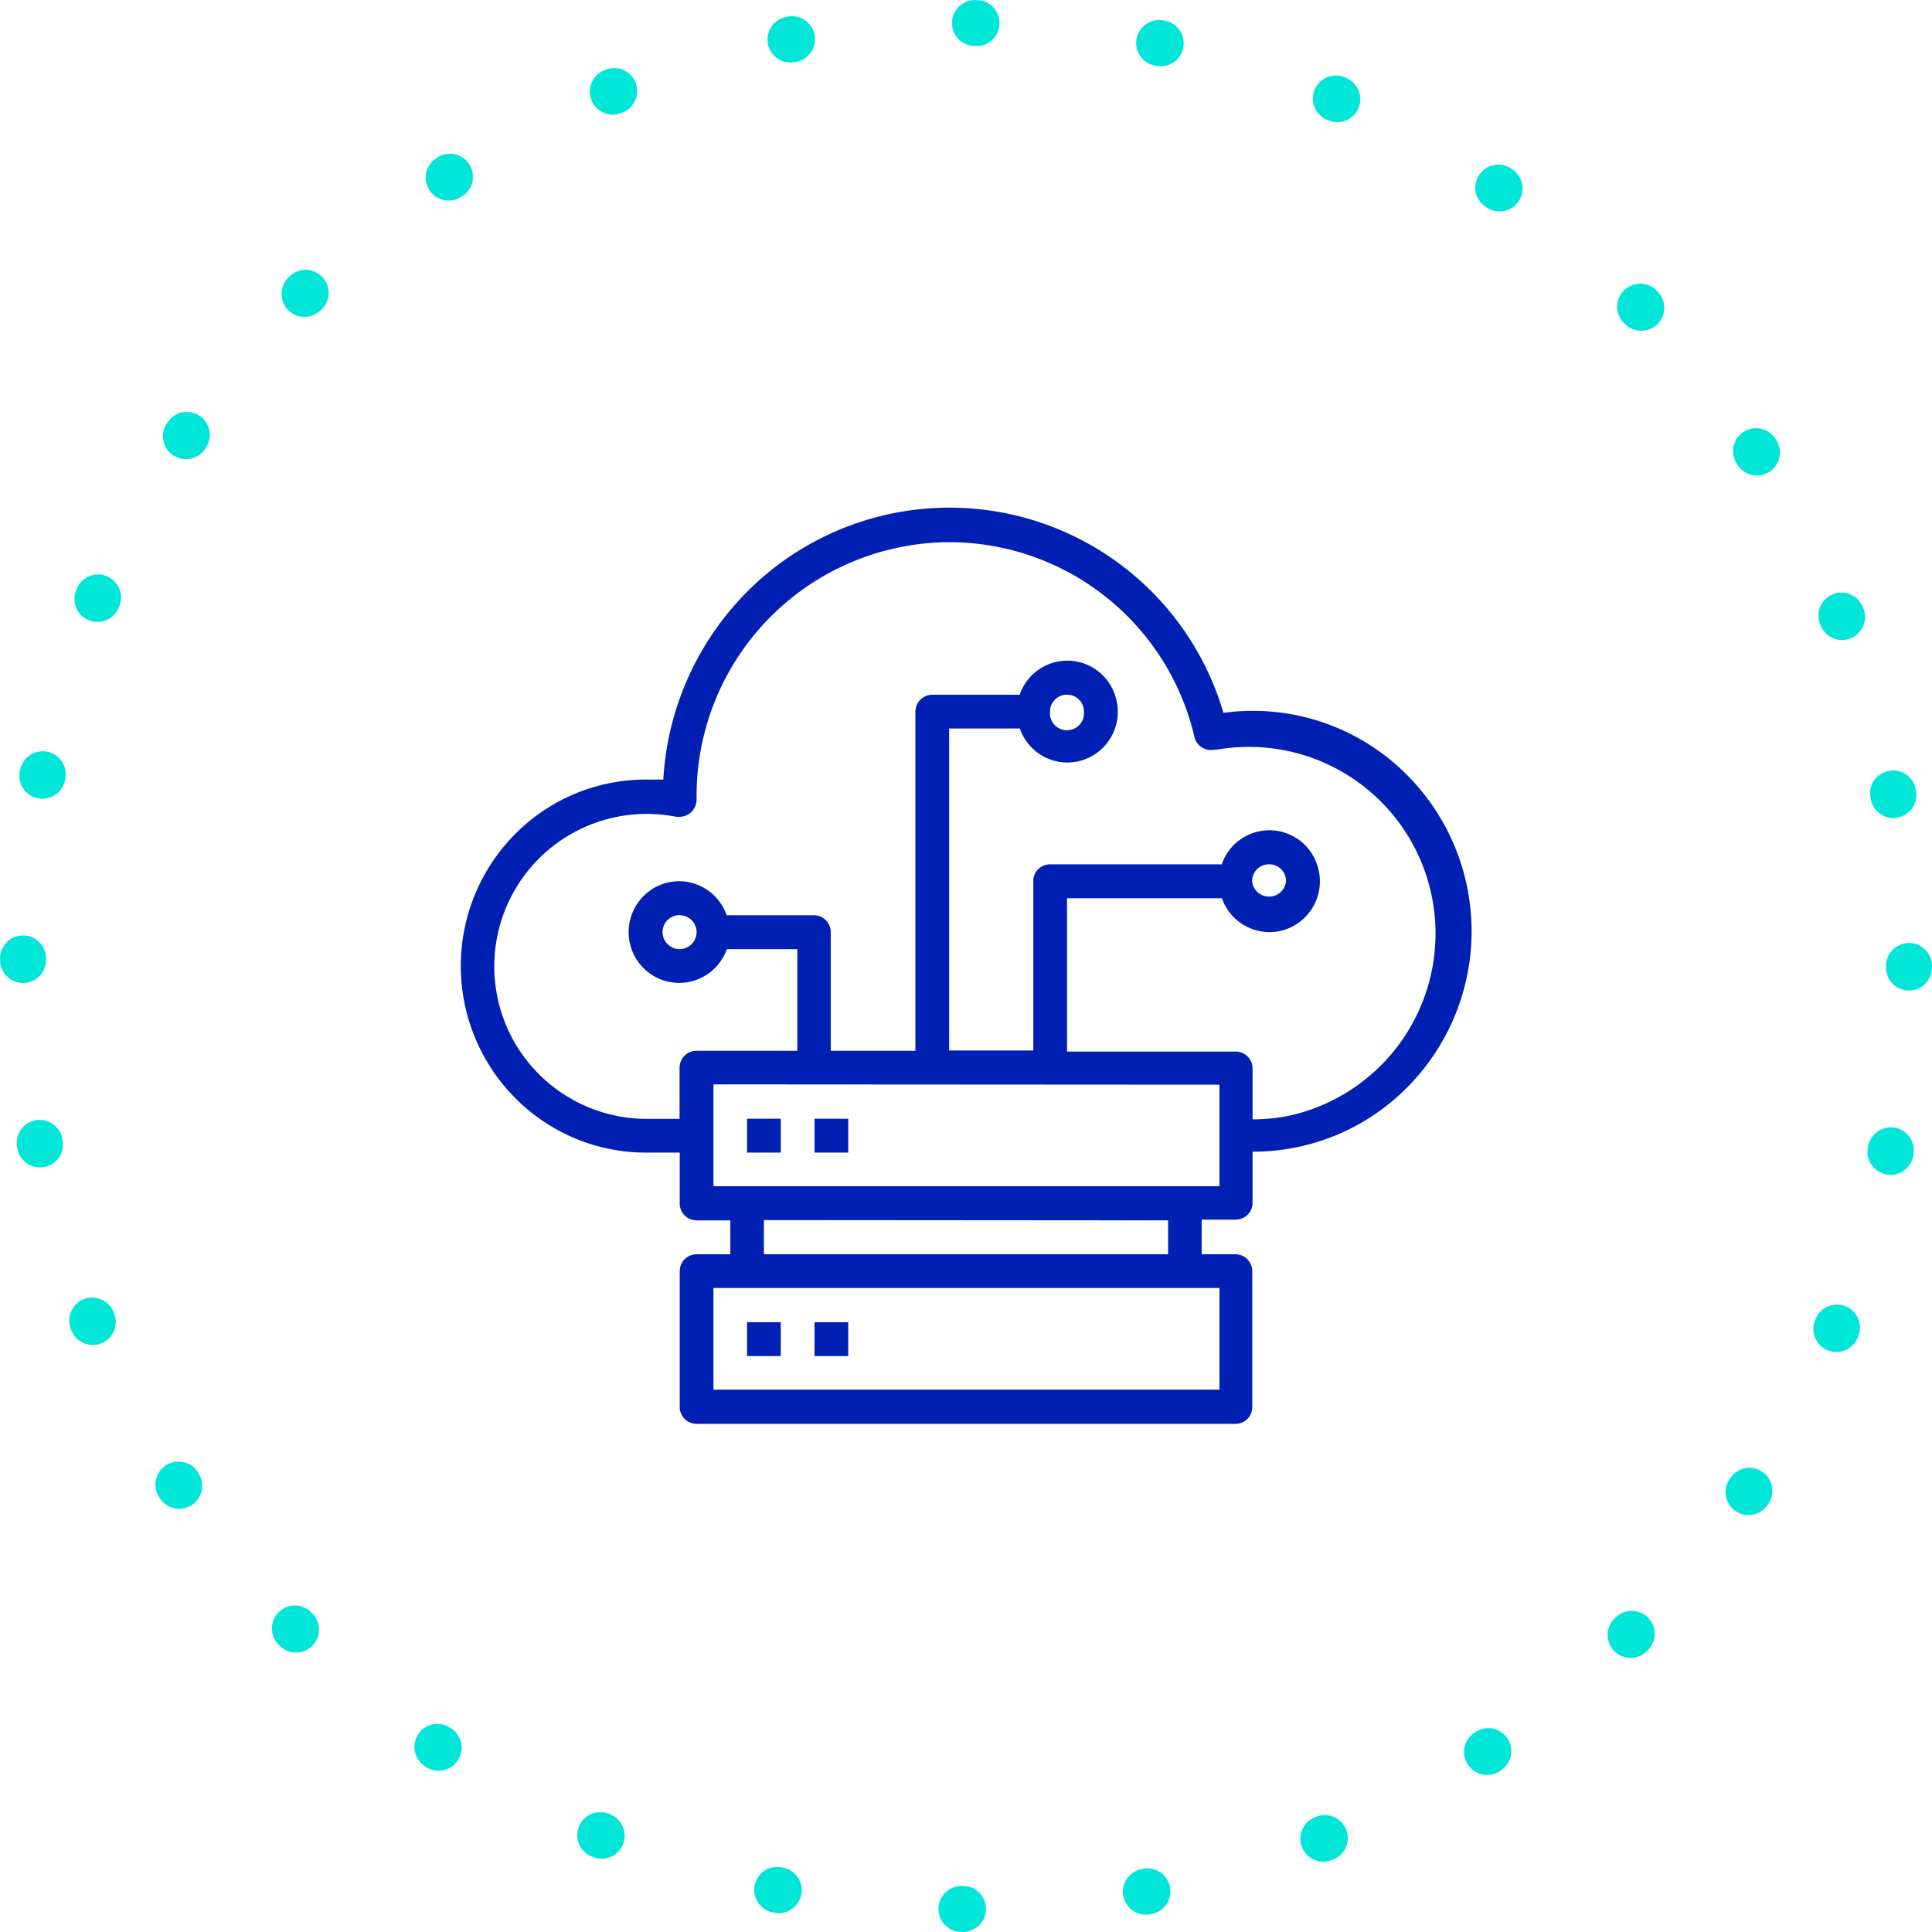 <svg id="Warstwa_1" data-name="Warstwa 1" xmlns="http://www.w3.org/2000/svg" width="126" height="126" viewBox="0 0 126 126"><defs><style>.cls-1{fill:none;stroke:#00e6d9;stroke-linecap:round;stroke-linejoin:round;stroke-width:3px;stroke-dasharray:0.1 12;}.cls-2{fill:#0020b3;}</style></defs><title>circle_cloud</title><circle id="Oval_Copy_4" data-name="Oval Copy 4" class="cls-1" cx="63" cy="63" r="61.5"/><g id="server"><rect id="Rectangle" class="cls-2" x="48.72" y="86.23" width="2.2" height="2.21"/><rect id="Rectangle-2" class="cls-2" x="53.12" y="86.23" width="2.2" height="2.21"/><rect id="Rectangle-3" class="cls-2" x="48.72" y="72.96" width="2.2" height="2.21"/><rect id="Rectangle-4" class="cls-2" x="53.12" y="72.96" width="2.2" height="2.21"/><path id="Shape" class="cls-2" d="M80.57,92.86H45.43a1.1,1.1,0,0,1-1.1-1.1h0V82.91a1.1,1.1,0,0,1,1.09-1.11h2.21V79.59h-2.2a1.1,1.1,0,0,1-1.1-1.1h0V75.17h-2.2a12,12,0,0,1-8.54-3.57,12.22,12.22,0,0,1,0-17.2,12,12,0,0,1,8.54-3.56c.38,0,.76,0,1.13,0a18.85,18.85,0,0,1,4-10.59,18.62,18.62,0,0,1,32.53,6.24,13.48,13.48,0,0,1,1.9-.13,14.13,14.13,0,0,1,10.1,4.21,14.44,14.44,0,0,1,0,20.33,14.13,14.13,0,0,1-10.1,4.21v3.32a1.1,1.1,0,0,1-1.09,1.11H78.37V81.8h2.2a1.1,1.1,0,0,1,1.1,1.1h0v8.86a1.09,1.09,0,0,1-1.09,1.1ZM46.53,84v6.63h33V84Zm3.29-4.43V81.8H76.18V79.59Zm-3.29-8.85v6.64h33V70.74ZM69.59,58.58v10h11a1.1,1.1,0,0,1,1.1,1.1h0V73h0a11.84,11.84,0,0,0,2.45-.25,12.17,12.17,0,0,0-4.77-23.86l-.17,0a1.1,1.1,0,0,1-1.3-.82,16.43,16.43,0,0,0-16-12.71h0A16.54,16.54,0,0,0,45.43,51.94V52s0,.13,0,.14a1.12,1.12,0,0,1-1.08,1.13l-.24,0a9.94,9.94,0,1,0-3.86,19.51,9.8,9.8,0,0,0,1.87.19h2.2V69.64a1.1,1.1,0,0,1,1.09-1.11H52V61.9h-4.6a3.29,3.29,0,0,1-6.21,0,3.33,3.33,0,0,1,2-4.24,3.39,3.39,0,0,1,1.1-.19,3.29,3.29,0,0,1,3.1,2.22h5.69a1.1,1.1,0,0,1,1.1,1.1h0v7.74H59.7V46.41a1.1,1.1,0,0,1,1.1-1.1h5.7a3.28,3.28,0,0,1,6.21,0,3.32,3.32,0,0,1-2,4.23,3.39,3.39,0,0,1-1.1.19,3.29,3.29,0,0,1-3.1-2.22H61.9v21h5.49V57.47a1.08,1.08,0,0,1,1.09-1.1h11.2a3.28,3.28,0,0,1,6.21,0,3.32,3.32,0,0,1-2,4.23,3.14,3.14,0,0,1-1.1.19,3.29,3.29,0,0,1-3.1-2.21Zm-25.26,1.1a1.11,1.11,0,1,0,1.1,1.12h0a1.11,1.11,0,0,0-1.09-1.11Zm38.44-3.31a1.09,1.09,0,0,0-1.11,1.1,1.11,1.11,0,0,0,2.21,0h0a1.08,1.08,0,0,0-1.09-1.1ZM69.59,45.31a1.09,1.09,0,0,0-1.11,1.1,1.11,1.11,0,1,0,2.21,0h0a1.09,1.09,0,0,0-1.09-1.1Z"/></g></svg>